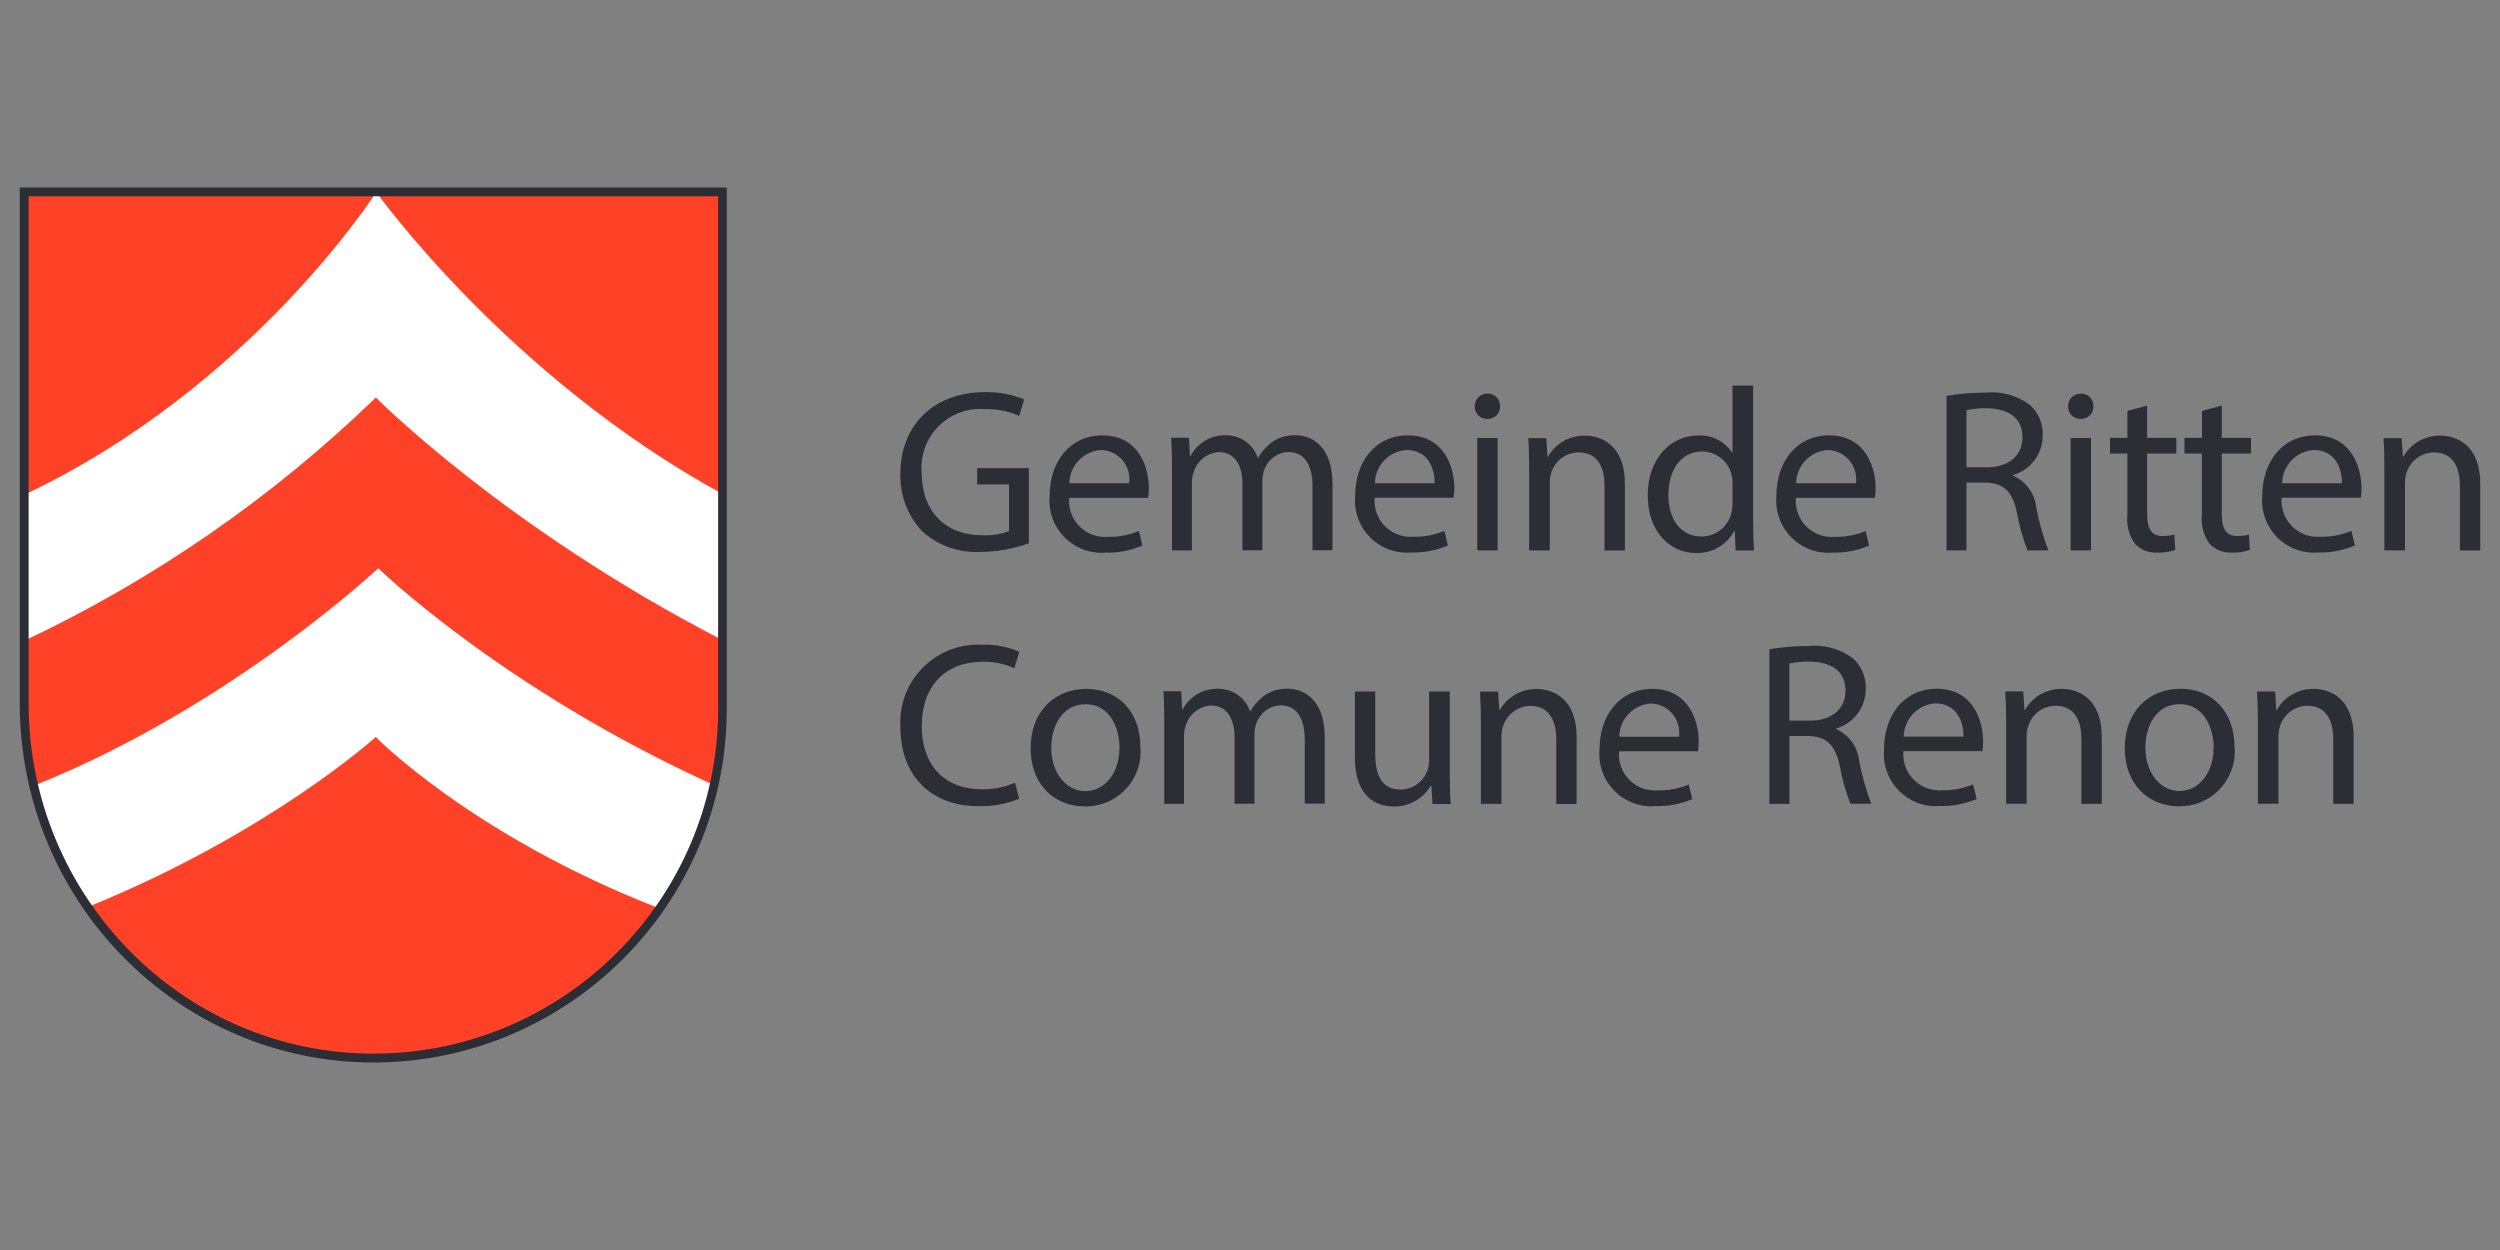<?xml version="1.0" encoding="UTF-8"?><svg id="a" xmlns="http://www.w3.org/2000/svg" viewBox="0 0 200 100"><rect x="0" y="0" width="200" height="100" fill="#808080" stroke="none"/><defs><style>.e{fill:#fff;}.f{fill:#ff4227;}.g{fill:#2b2e34;}</style></defs><path id="b" class="f" d="m1.94,15.35h55.86v41.37c0,15.42-12.5,27.93-27.93,27.93h0c-15.42,0-27.93-12.94-27.93-28.38V15.35Z"/><path class="e" d="m57.12,62.81c-16.95-7.7-26.86-17.35-26.86-17.35,0,0-11.82,11.11-27.54,17.39.84,3.52,2.34,6.8,4.35,9.69,14.53-5.91,22.99-13.58,22.99-13.58,0,0,7.74,7.91,22.71,13.72,2.05-2.93,3.54-6.27,4.35-9.87Z"/><path class="e" d="m57.8,39.52c-17.18-9.39-27.7-24.15-27.7-24.15,0,0-9.92,15.59-28.16,24.21v11.68c10.38-4.9,19.88-11.47,28.13-19.46,0,0,10.29,10.41,27.73,19.41v-11.69Z"/><path class="g" d="m29.87,85c-15.6,0-28.29-12.89-28.29-28.73V15h56.56v41.72c0,15.59-12.68,28.28-28.28,28.28ZM2.29,15.7v40.57c0,15.45,12.37,28.02,27.58,28.02,15.21,0,27.58-12.37,27.58-27.58V15.7H2.29Z"/><path id="c" class="g" d="m81.19,62.62c-.83.36-1.74.54-2.64.52-3.04,0-4.81-1.97-4.81-5.04,0-3.29,1.95-5.16,4.88-5.16.87-.02,1.73.16,2.53.52l.39-1.32c-.94-.41-1.95-.6-2.97-.56-3.44-.18-6.37,2.47-6.54,5.9-.01.22-.01.45,0,.67,0,4.11,2.66,6.34,6.19,6.34,1.13.04,2.26-.16,3.31-.59l-.33-1.28Zm5.72-7.51c-2.49,0-4.46,1.76-4.46,4.77,0,2.84,1.88,4.63,4.31,4.63,2.43.06,4.44-1.87,4.49-4.29,0-.16,0-.32-.02-.48,0-2.75-1.74-4.63-4.33-4.63m-.04,1.23c1.94,0,2.7,1.93,2.7,3.46,0,2.03-1.17,3.49-2.73,3.49s-2.73-1.49-2.73-3.46c0-1.71.84-3.49,2.77-3.49m6.25,7.97h1.6v-5.43c0-.27.04-.54.13-.8.25-.92,1.07-1.58,2.03-1.64,1.25,0,1.88,1.04,1.88,2.47v5.39h1.6v-5.56c0-.28.04-.55.13-.82.27-.85,1.04-1.45,1.94-1.49,1.32,0,1.95,1.04,1.95,2.77v5.09h1.6v-5.29c0-3.12-1.76-3.9-2.95-3.9-.72-.03-1.42.19-1.99.63-.41.32-.76.72-1,1.17h-.04c-.37-1.09-1.4-1.81-2.55-1.8-1.18-.03-2.28.61-2.83,1.65h-.05l-.07-1.45h-1.43c.06.74.07,1.5.07,2.43v6.56Zm22.84-8.99h-1.63v5.52c.01,1.27-1,2.31-2.27,2.32-.01,0-.02,0-.03,0-1.49,0-2.01-1.15-2.01-2.86v-4.98h-1.63v5.26c0,3.16,1.69,3.94,3.1,3.94,1.22.02,2.36-.62,2.98-1.67h.04l.09,1.47h1.45c-.05-.71-.07-1.53-.07-2.45v-6.54Zm2.53,8.99h1.63v-5.41c0-.26.03-.51.11-.76.29-.98,1.18-1.66,2.19-1.67,1.54,0,2.08,1.21,2.08,2.66v5.19h1.63v-5.38c0-3.08-1.93-3.82-3.17-3.82-1.23-.03-2.37.62-2.98,1.69h-.04l-.09-1.48h-1.45c.05.74.07,1.5.07,2.43v6.56Zm17.35-4.2c.04-.25.05-.51.06-.76,0-1.65-.78-4.24-3.72-4.24-2.62,0-4.22,2.13-4.22,4.85-.2,2.3,1.49,4.32,3.79,4.53.21.02.42.02.63,0,1.03.03,2.05-.16,3-.56l-.28-1.17c-.79.33-1.64.49-2.49.47-1.59.12-2.97-1.07-3.09-2.66-.01-.16-.01-.31,0-.47h6.31Zm-6.3-1.17c.02-1.4,1.11-2.56,2.51-2.66,1.29.02,2.31,1.08,2.29,2.37,0,.1,0,.2-.02.29h-4.78Zm12.01,5.37h1.61v-5.43h1.52c1.47.05,2.14.71,2.51,2.43.18,1.02.46,2.02.84,2.99h1.67c-.42-1.12-.75-2.27-.97-3.44-.11-1.11-.81-2.07-1.83-2.53v-.05c1.41-.42,2.38-1.72,2.36-3.2.03-.9-.33-1.77-.99-2.38-1.03-.79-2.33-1.15-3.62-1.02-1.04,0-2.08.08-3.1.26v12.36Zm1.61-11.23c.53-.11,1.06-.16,1.6-.15,1.71.02,2.88.72,2.88,2.34,0,1.43-1.1,2.38-2.83,2.38h-1.66v-4.57Zm15.44,7.02c.03-.25.05-.51.05-.76,0-1.65-.78-4.24-3.71-4.24-2.62,0-4.22,2.13-4.22,4.85-.2,2.3,1.5,4.33,3.79,4.53.21.02.42.02.63,0,1.02.03,2.04-.16,2.99-.56l-.28-1.17c-.79.33-1.64.49-2.49.47-1.59.12-2.97-1.07-3.09-2.66-.01-.15-.01-.31,0-.47h6.32Zm-6.3-1.17c.02-1.4,1.11-2.56,2.51-2.66,1.84,0,2.29,1.62,2.27,2.66h-4.78Zm8.2,5.37h1.63v-5.41c0-.26.03-.51.11-.76.29-.98,1.17-1.66,2.19-1.67,1.55,0,2.08,1.21,2.08,2.66v5.19h1.63v-5.38c0-3.08-1.93-3.82-3.17-3.82-1.23-.03-2.37.62-2.97,1.69h-.04l-.1-1.49h-1.45c.06.74.08,1.5.08,2.43v6.56Zm13.94-9.2c-2.49,0-4.46,1.76-4.46,4.77,0,2.84,1.87,4.63,4.31,4.63,2.43.06,4.44-1.87,4.49-4.29,0-.16,0-.32-.02-.48,0-2.75-1.74-4.63-4.33-4.63m-.04,1.23c1.93,0,2.7,1.93,2.7,3.46,0,2.03-1.17,3.49-2.73,3.49s-2.73-1.49-2.73-3.46c0-1.71.84-3.49,2.77-3.49m6.25,7.97h1.63v-5.41c0-.26.03-.51.11-.76.29-.98,1.18-1.66,2.19-1.67,1.54,0,2.08,1.21,2.08,2.66v5.19h1.63v-5.38c0-3.08-1.93-3.82-3.17-3.82-1.23-.03-2.37.62-2.98,1.69h-.04l-.09-1.48h-1.45c.05.74.07,1.5.07,2.43v6.56Z"/><path id="d" class="g" d="m82.3,37.45h-4.13v1.3h2.55v3.74c-.69.26-1.42.37-2.15.33-2.92,0-4.84-1.88-4.84-5.05-.2-2.58,1.73-4.84,4.31-5.04.24-.02.49-.02.73,0,.95-.03,1.9.16,2.77.54l.39-1.32c-.99-.4-2.05-.6-3.12-.58-4.2,0-6.76,2.73-6.78,6.47-.06,1.72.56,3.4,1.74,4.66,1.28,1.16,2.97,1.75,4.69,1.65,1.31-.01,2.61-.24,3.85-.69v-6.02Zm9.55,2.38c.04-.25.05-.51.06-.76,0-1.65-.78-4.24-3.72-4.24-2.62,0-4.22,2.13-4.22,4.85-.2,2.3,1.49,4.32,3.79,4.53.21.02.43.02.64,0,1.02.03,2.04-.16,2.99-.56l-.28-1.17c-.79.33-1.64.49-2.49.47-1.59.12-2.97-1.07-3.09-2.66-.01-.15-.01-.31,0-.46h6.32Zm-6.3-1.17c.02-1.4,1.11-2.55,2.51-2.66,1.29.02,2.31,1.08,2.29,2.36,0,.1,0,.2-.02.3h-4.78Zm8.2,5.37h1.6v-5.42c0-.27.04-.54.13-.8.26-.92,1.07-1.58,2.03-1.64,1.25,0,1.88,1.04,1.88,2.47v5.38h1.6v-5.55c0-.28.05-.55.13-.82.27-.85,1.04-1.45,1.93-1.49,1.32,0,1.95,1.04,1.95,2.77v5.09h1.6v-5.3c0-3.12-1.76-3.9-2.95-3.9-.72-.03-1.42.19-1.99.63-.41.32-.75.71-1,1.17h-.04c-.37-1.09-1.4-1.81-2.55-1.8-1.18-.03-2.27.61-2.82,1.65h-.06l-.07-1.45h-1.43c.05.74.07,1.5.07,2.43v6.56Zm22.54-4.2c.04-.25.05-.51.06-.76,0-1.65-.78-4.24-3.72-4.24-2.62,0-4.22,2.13-4.22,4.85-.2,2.3,1.49,4.32,3.79,4.52.21.02.42.02.64,0,1.03.03,2.05-.16,2.99-.56l-.28-1.17c-.79.33-1.64.49-2.49.47-1.59.12-2.97-1.07-3.09-2.66-.01-.15-.01-.31,0-.46h6.32Zm-6.3-1.17c.02-1.4,1.11-2.56,2.51-2.66,1.84,0,2.29,1.62,2.27,2.66h-4.78Zm9.83-3.62h-1.64v8.99h1.63v-8.99Zm-.82-3.55c-.55-.02-1.01.42-1.02.97,0,.02,0,.03,0,.05-.02.54.41.99.94,1,.01,0,.03,0,.04,0,.53.04.99-.35,1.04-.88,0-.04,0-.08,0-.12.03-.53-.38-.99-.91-1.02-.03,0-.06,0-.09,0m3.34,12.54h1.64v-5.41c0-.26.03-.51.11-.76.28-.98,1.17-1.66,2.19-1.67,1.55,0,2.08,1.21,2.08,2.66v5.19h1.63v-5.37c0-3.08-1.93-3.82-3.18-3.82-1.23-.03-2.37.62-2.97,1.69h-.04l-.1-1.49h-1.44c.06.74.07,1.5.07,2.43v6.56Zm16.26-13.19v5.37h-.04c-.59-.91-1.63-1.44-2.71-1.37-2.19,0-4.05,1.84-4.03,4.83,0,2.73,1.67,4.57,3.85,4.57,1.28.05,2.47-.64,3.07-1.76h.04l.07,1.56h1.47c-.05-.61-.07-1.52-.07-2.32v-10.87h-1.64Zm0,9.42c0,.24-.02.48-.07.71-.24,1.13-1.24,1.95-2.4,1.95-1.77,0-2.66-1.5-2.66-3.33,0-1.99,1-3.47,2.7-3.47,1.13,0,2.12.79,2.36,1.89.05.22.08.45.07.69v1.56Zm11.39-.43c.04-.25.05-.51.06-.76,0-1.65-.78-4.24-3.72-4.24-2.62,0-4.22,2.13-4.22,4.85-.2,2.3,1.49,4.32,3.79,4.53.21.02.42.02.64,0,1.02.03,2.04-.16,2.99-.56l-.28-1.17c-.79.33-1.64.49-2.49.47-1.59.12-2.97-1.07-3.09-2.66-.01-.15-.01-.31,0-.46h6.32Zm-6.3-1.17c.02-1.4,1.11-2.55,2.51-2.66,1.29.02,2.31,1.08,2.29,2.36,0,.1,0,.2-.02.3h-4.78Zm12.01,5.37h1.62v-5.42h1.53c1.47.05,2.14.7,2.51,2.43.18,1.02.46,2.02.84,2.99h1.67c-.43-1.11-.75-2.26-.97-3.44-.12-1.11-.82-2.07-1.84-2.53v-.06c1.41-.42,2.37-1.72,2.36-3.19.03-.9-.33-1.76-.98-2.38-1.03-.79-2.33-1.15-3.62-1.02-1.04,0-2.08.08-3.1.26v12.35Zm1.62-11.22c.53-.11,1.06-.16,1.6-.15,1.71.02,2.88.73,2.88,2.34,0,1.43-1.1,2.38-2.83,2.38h-1.65v-4.58Zm9.96,2.23h-1.63v8.99h1.63v-8.99Zm-.81-3.55c-.55-.02-1.01.42-1.02.97,0,.02,0,.03,0,.05-.02.54.41.99.94,1,.01,0,.03,0,.04,0,.53.04.99-.35,1.04-.88,0-.04,0-.08,0-.12.03-.53-.38-.99-.91-1.02-.03,0-.06,0-.09,0m3.72,1.39v2.15h-1.39v1.25h1.39v4.9c-.09.83.13,1.67.62,2.34.46.47,1.1.72,1.76.69.49.02.99-.06,1.45-.22l-.07-1.22c-.31.08-.63.11-.95.11-.91,0-1.23-.63-1.23-1.75v-4.85h2.34v-1.25h-2.34v-2.58l-1.59.43Zm5.97,0v2.15h-1.4v1.25h1.39v4.9c-.09.83.13,1.67.63,2.34.46.47,1.1.72,1.76.69.49.02.99-.06,1.45-.22l-.07-1.22c-.31.08-.63.11-.95.11-.91,0-1.23-.63-1.23-1.75v-4.85h2.34v-1.25h-2.34v-2.58l-1.59.43Zm12.71,6.95c.03-.25.05-.51.05-.76,0-1.65-.78-4.24-3.72-4.24-2.62,0-4.22,2.13-4.22,4.85-.2,2.3,1.49,4.32,3.79,4.52.21.02.42.02.63,0,1.03.03,2.05-.16,2.99-.56l-.28-1.17c-.79.33-1.64.49-2.49.47-1.59.12-2.97-1.07-3.09-2.66-.01-.15-.01-.31,0-.46h6.32Zm-6.3-1.17c.02-1.4,1.11-2.56,2.51-2.66,1.84,0,2.29,1.62,2.27,2.66h-4.78Zm8.2,5.37h1.63v-5.41c0-.26.03-.51.11-.76.29-.98,1.18-1.66,2.2-1.67,1.54,0,2.08,1.21,2.08,2.66v5.19h1.63v-5.37c0-3.08-1.93-3.82-3.18-3.82-1.23-.03-2.37.62-2.97,1.69h-.04l-.1-1.49h-1.45c.06.74.07,1.5.07,2.43v6.56Z"/></svg>